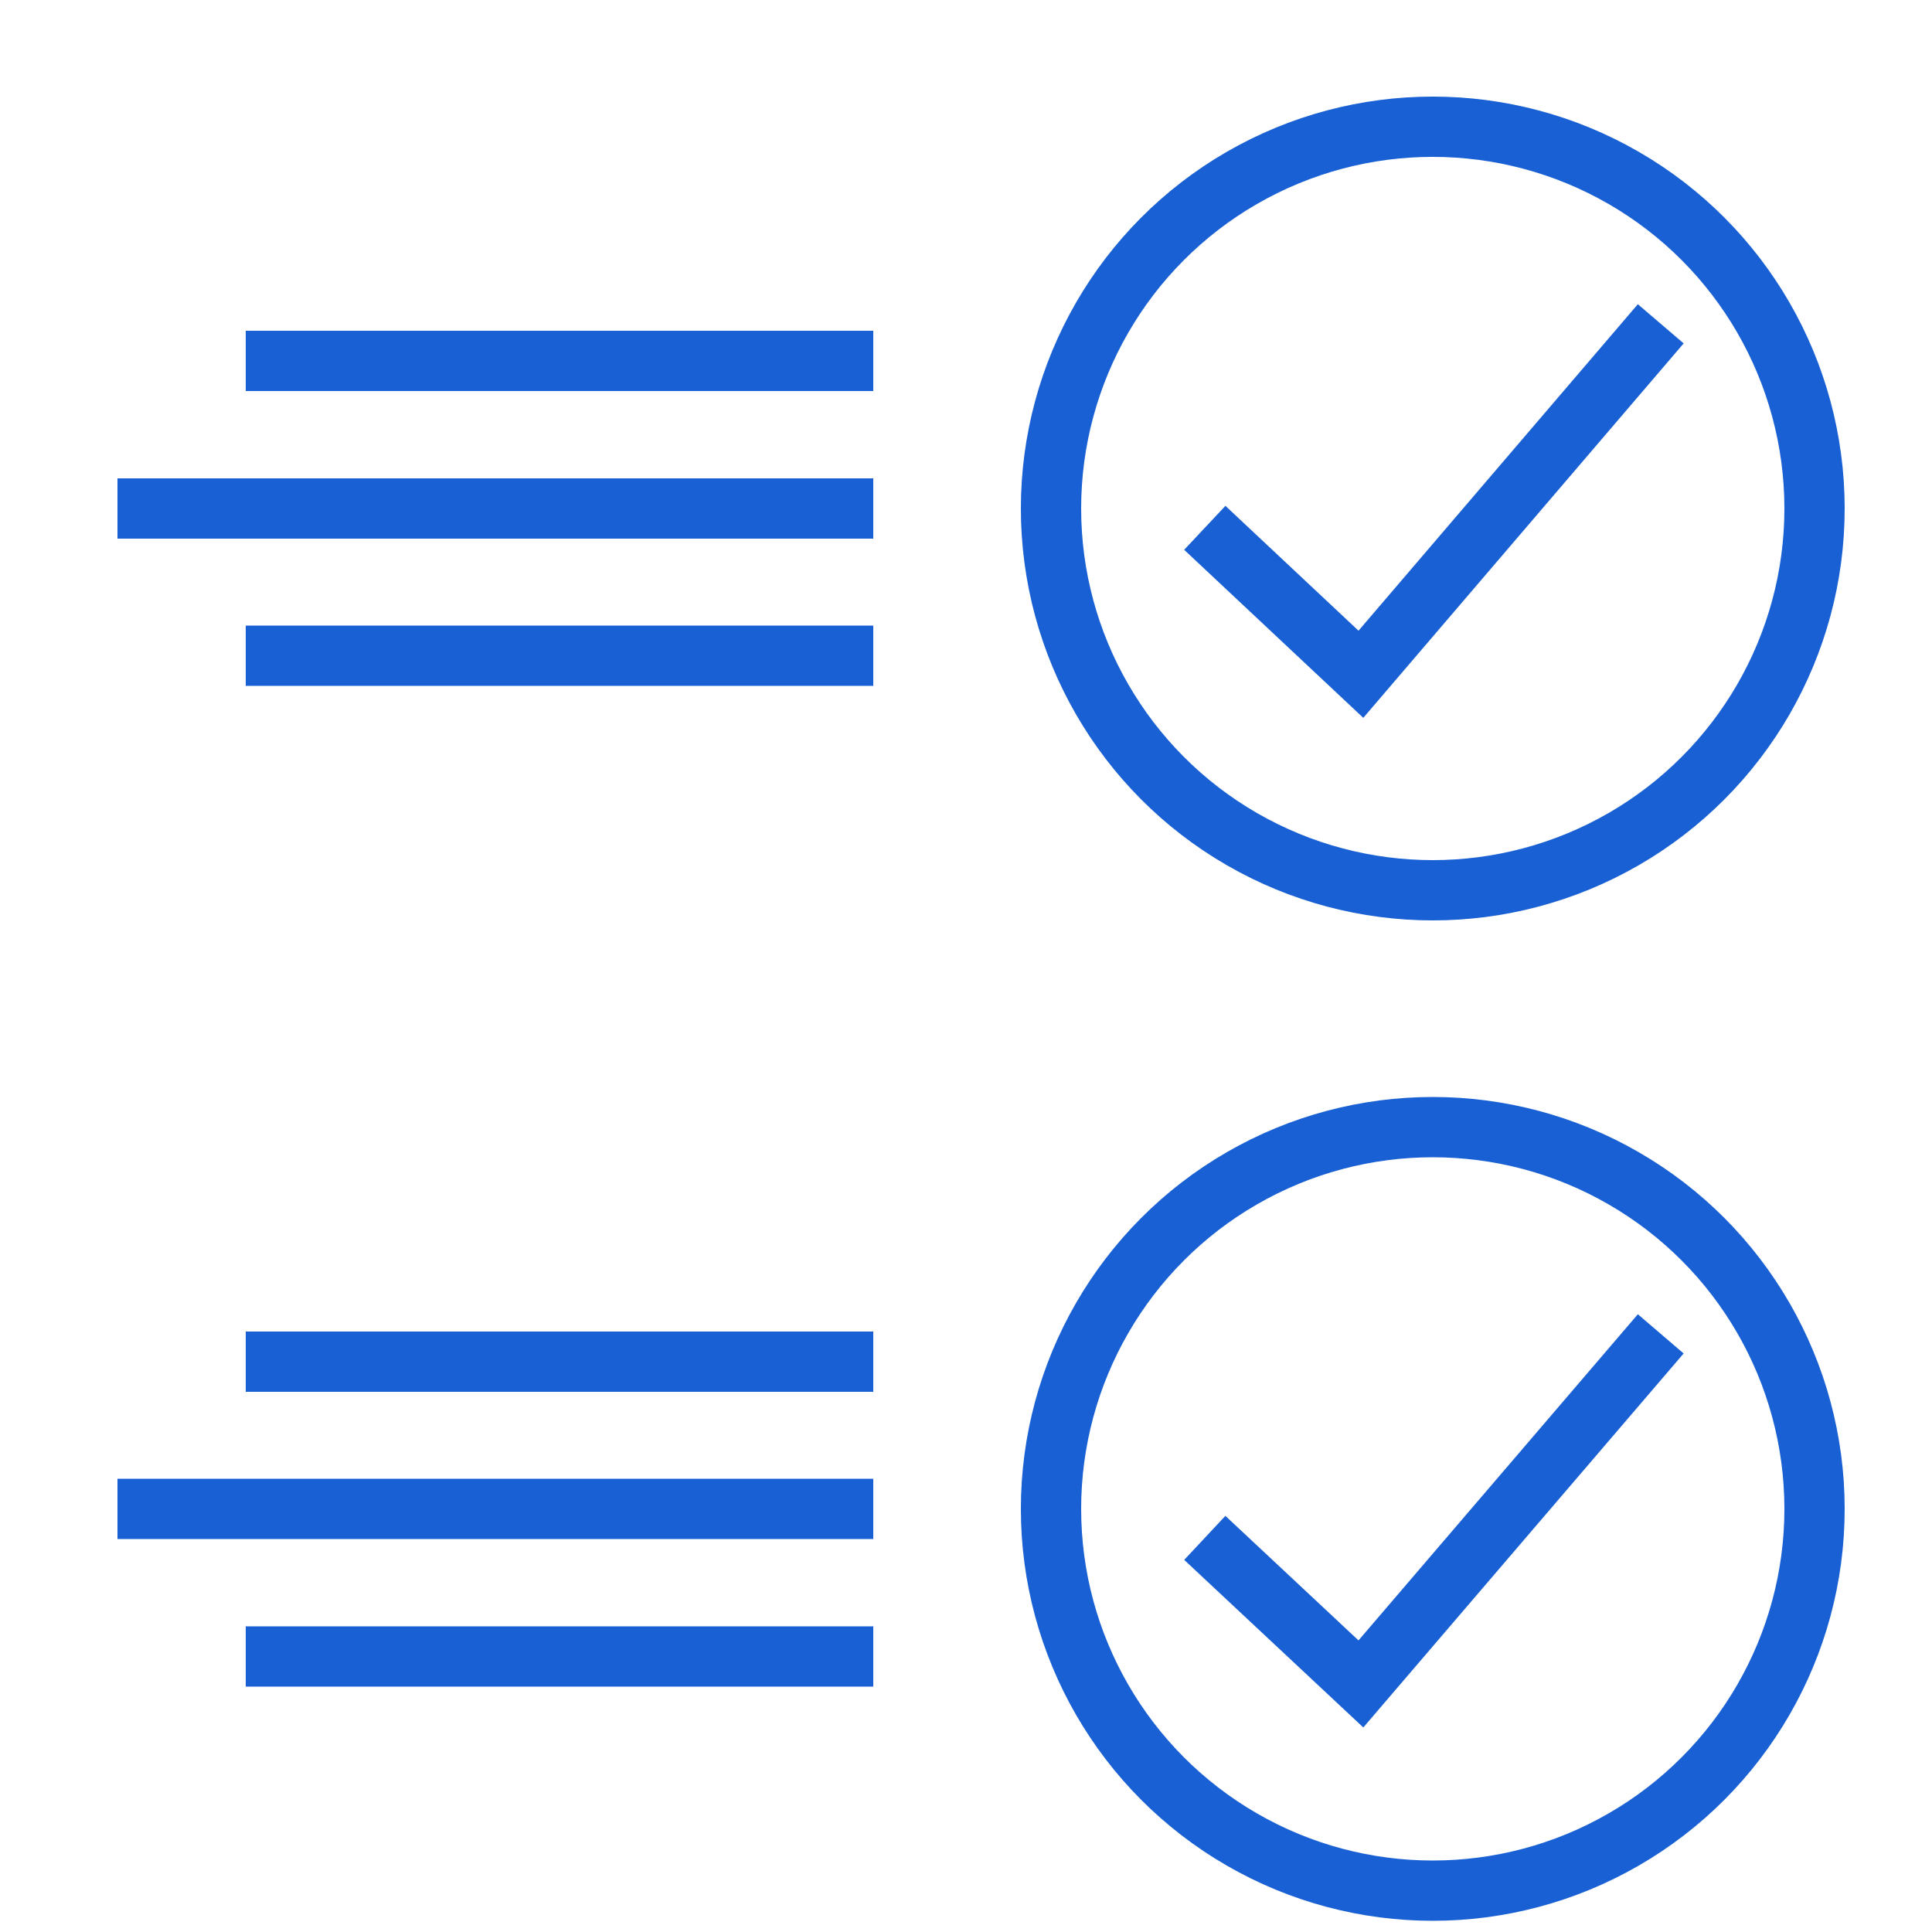 <svg id="Layer_1" data-name="Layer 1" xmlns="http://www.w3.org/2000/svg" viewBox="0 0 50 50"><defs><style>.cls-1{fill:none;stroke:#1860d3;stroke-miterlimit:10;stroke-width:1.56px;}</style></defs><line class="cls-1" x1="6.36" y1="9.34" x2="22.6" y2="9.34"/><line class="cls-1" x1="6.36" y1="16.97" x2="22.6" y2="16.97"/><line class="cls-1" x1="3.04" y1="13.16" x2="22.6" y2="13.16"/><circle class="cls-1" cx="37.08" cy="13.16" r="9.88"/><line class="cls-1" x1="6.36" y1="35.24" x2="22.6" y2="35.24"/><line class="cls-1" x1="6.36" y1="42.87" x2="22.6" y2="42.87"/><line class="cls-1" x1="3.04" y1="39.05" x2="22.6" y2="39.05"/><circle class="cls-1" cx="37.08" cy="39.05" r="9.88"/><polyline class="cls-1" points="31.18 13.66 35.22 17.45 42.98 8.38"/><polyline class="cls-1" points="31.18 39.8 35.22 43.58 42.98 34.52"/></svg>